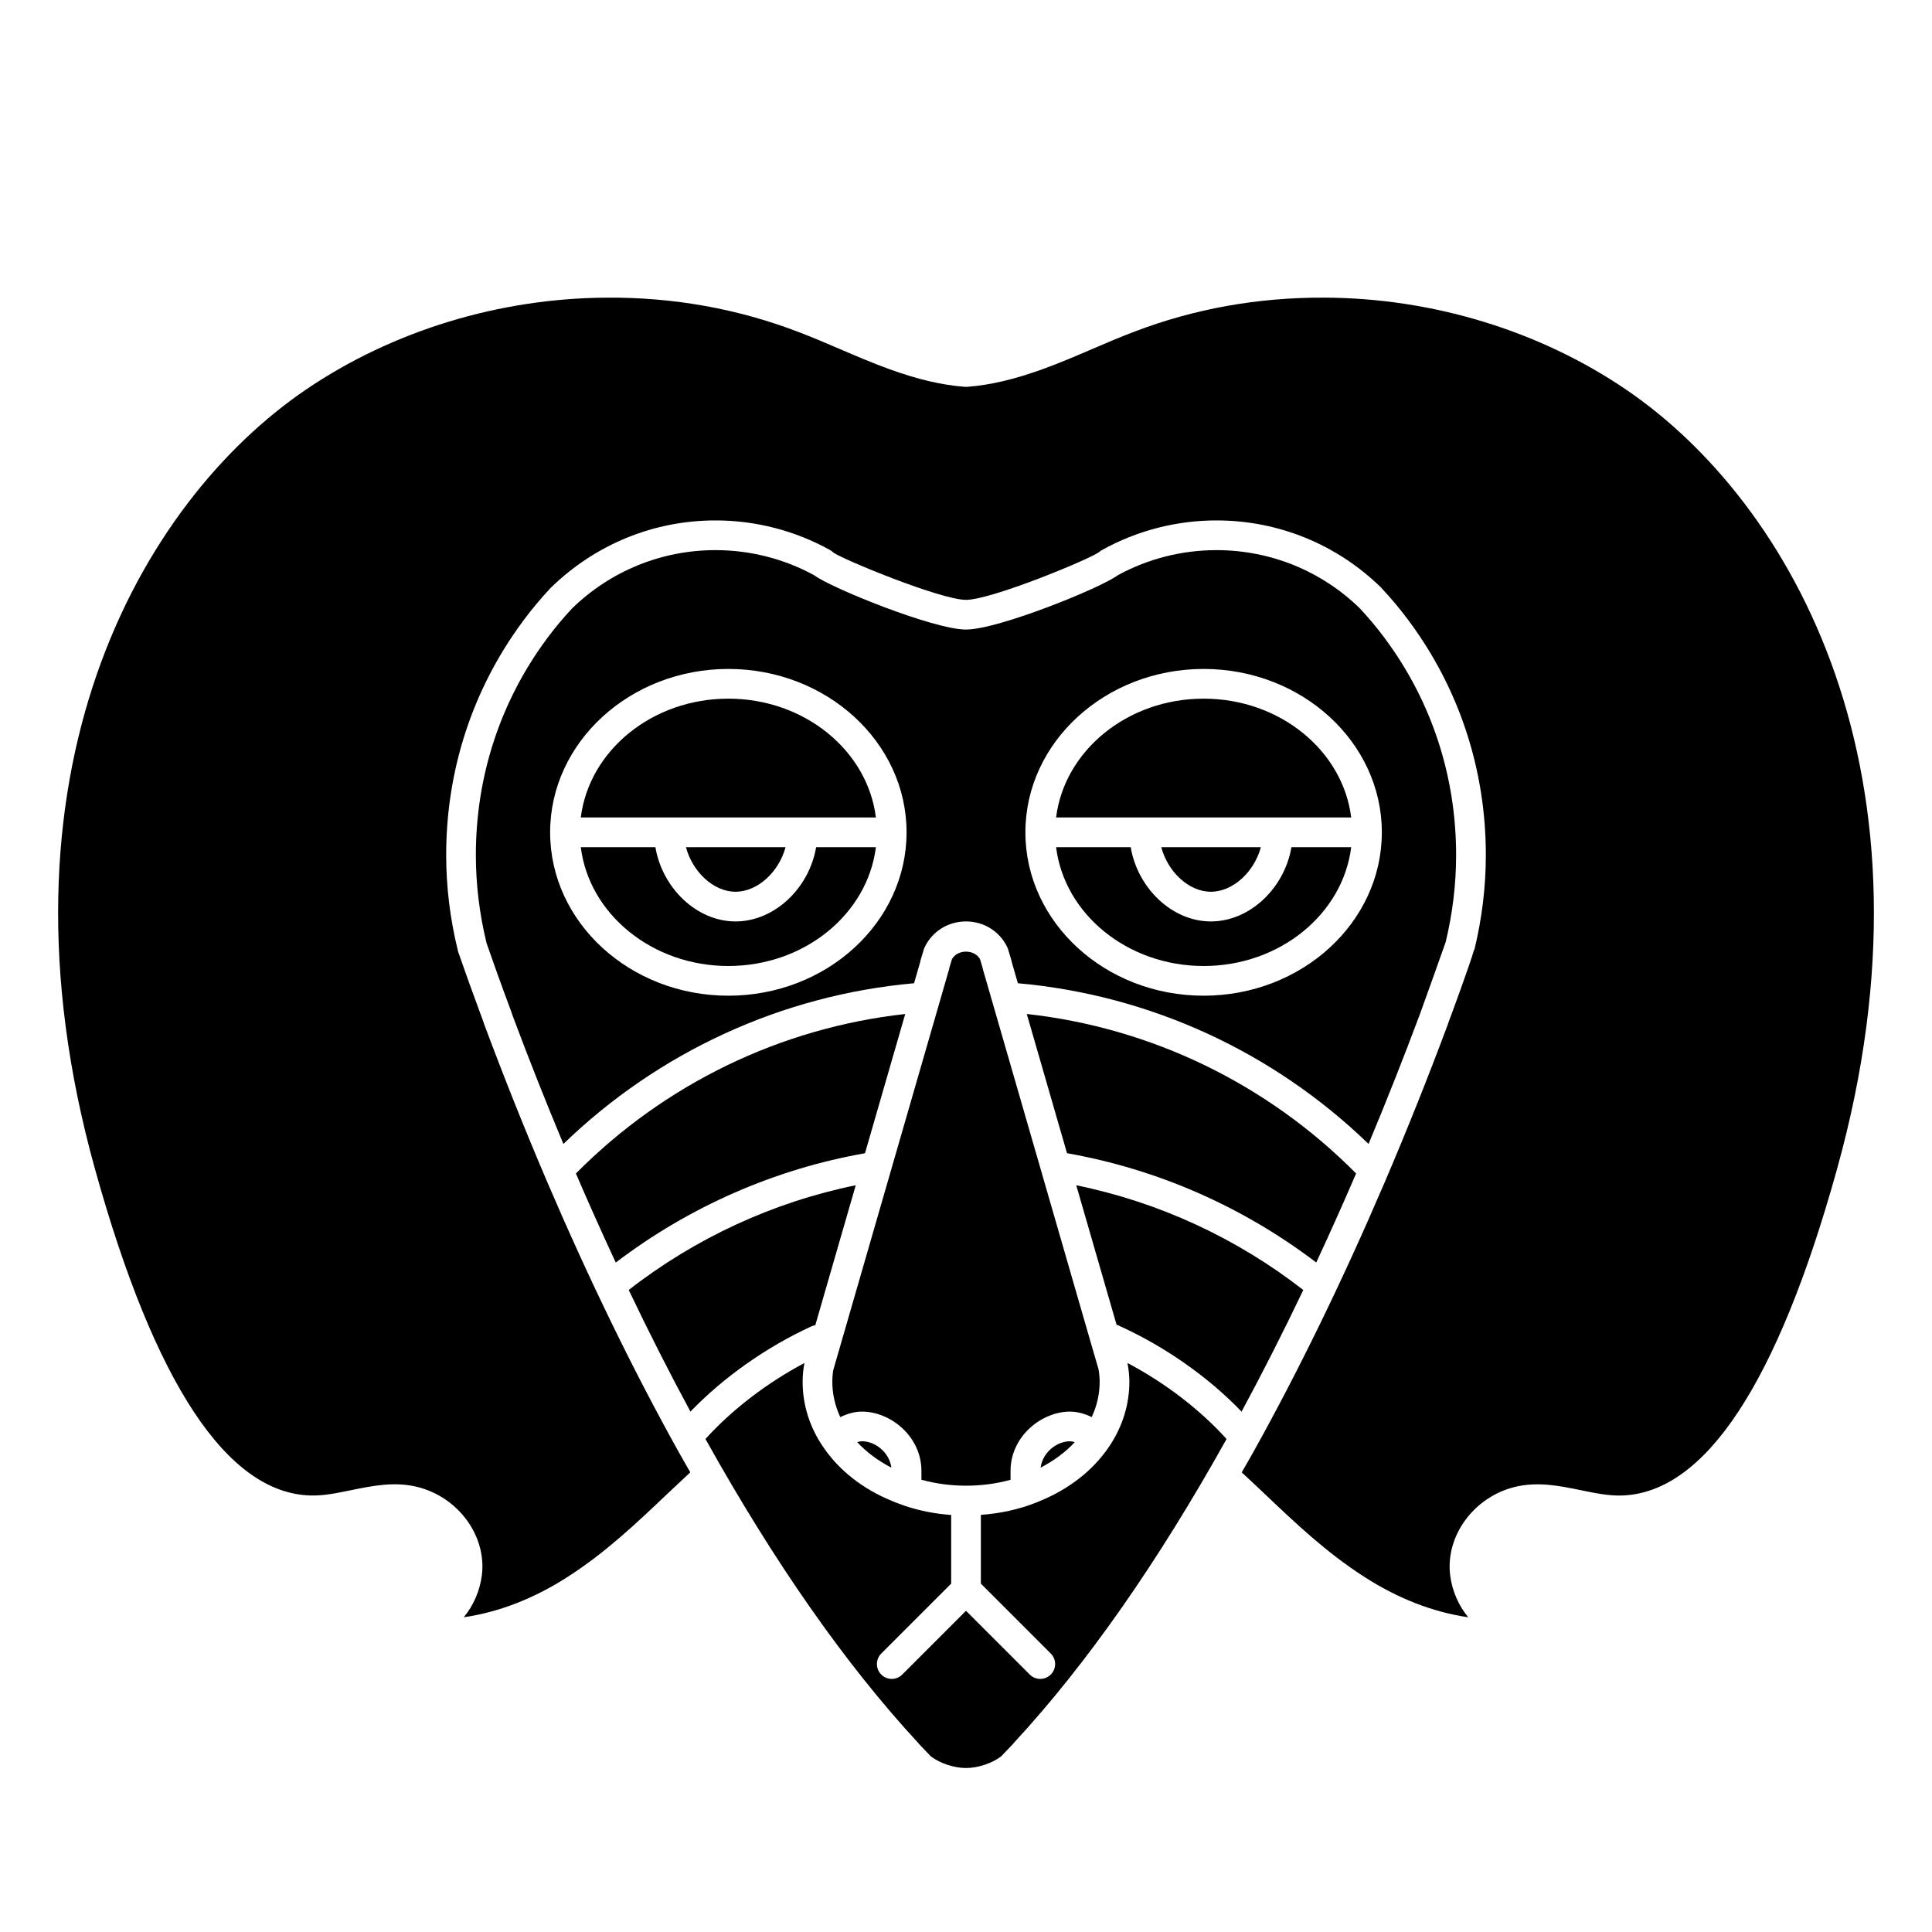 <?xml version="1.0" encoding="UTF-8"?>
<!-- Uploaded to: SVG Repo, www.svgrepo.com, Generator: SVG Repo Mixer Tools -->
<svg fill="#000000" width="800px" height="800px" version="1.1" viewBox="144 144 512 512" xmlns="http://www.w3.org/2000/svg">
 <g>
  <path d="m337.02 329.15c-20.223 0-36.914 13.805-39.102 31.488h78.203c-2.188-17.684-18.879-31.488-39.102-31.488z"/>
  <path d="m462.98 329.15c-20.223 0-36.914 13.805-39.102 31.488h78.203c-2.188-17.684-18.879-31.488-39.102-31.488z"/>
  <path d="m464.88 380.32c5.934 0 11.543-5.344 13.262-11.809h-26.391c1.695 6.461 7.25 11.809 13.129 11.809z"/>
  <path d="m338.92 388.19c-10.277 0-19.406-8.824-21.23-19.68h-19.773c2.184 17.684 18.883 31.488 39.102 31.488s36.914-13.805 39.102-31.488h-15.836c-1.84 10.855-11.023 19.68-21.363 19.68z"/>
  <path d="m352.18 368.51h-26.391c1.695 6.465 7.254 11.809 13.133 11.809 5.934 0 11.543-5.348 13.258-11.809z"/>
  <path d="m435.42 510.21c0-1.16-0.105-2.293-0.324-3.453l-1.535-5.242-29.086-100.66c-0.047-0.16-0.082-0.328-0.105-0.492l-0.648-2.164c-1.492-2.676-5.961-2.676-7.449 0l-0.664 2.215c-0.023 0.156-0.055 0.312-0.09 0.441l-30.703 106.27c-0.137 0.797-0.242 1.93-0.242 3.09 0 3.199 0.73 6.367 2.109 9.34 1.879-0.93 3.852-1.469 5.762-1.469 7.445 0 15.742 6.469 15.742 15.742v2.316c7.547 2.098 16.055 2.109 23.617 0.016v-2.328c0-9.277 8.297-15.742 15.742-15.742 1.926 0 3.91 0.543 5.769 1.457 1.375-2.973 2.106-6.137 2.106-9.332z"/>
  <path d="m371.17 526.17c2.438 2.66 5.508 4.93 9.051 6.777-0.5-4.051-4.305-7-7.773-7-0.398 0-0.832 0.094-1.277 0.223z"/>
  <path d="m503.38 454.98c-23.535-23.746-54.273-38.621-87.273-42.266l10.664 36.898c23.949 4.219 46.617 14.18 66.047 28.965 3.57-7.672 7.098-15.531 10.562-23.598z"/>
  <path d="m419.78 532.94c3.59-1.887 6.641-4.144 9.047-6.762-0.445-0.133-0.879-0.227-1.277-0.227-3.465 0-7.266 2.941-7.769 6.988z"/>
  <path d="m442.79 505.2c0.355 1.879 0.504 3.43 0.504 5.008 0 5.973-1.82 11.848-5.258 16.992-0.047 0.07-0.094 0.141-0.145 0.207-0.016 0.02-0.031 0.039-0.043 0.059-4.156 6.168-10.488 11.133-18.332 14.352 0.004 0.008-0.246 0.113-0.508 0.211-0.094 0.047-0.277 0.117-0.375 0.156-4.613 1.828-9.547 2.902-14.695 3.269v18.223l18.527 18.527c1.539 1.539 1.539 4.027 0 5.566-0.77 0.773-1.777 1.156-2.785 1.156-1.008 0-2.016-0.387-2.781-1.152l-16.898-16.898-16.898 16.898c-0.77 0.77-1.777 1.152-2.781 1.152-1.008 0-2.016-0.387-2.781-1.152-1.539-1.539-1.539-4.027 0-5.566l18.523-18.527v-18.199c-4.188-0.305-8.242-1.086-12.094-2.359-0.676-0.223-3.137-1.129-3.727-1.418-7.598-3.113-13.93-8.074-18.082-14.238-0.02-0.027-0.039-0.051-0.059-0.078-0.051-0.062-0.094-0.129-0.137-0.191-3.445-5.141-5.262-11.016-5.262-16.988 0-1.656 0.148-3.262 0.461-4.91l0.027-0.094c-10.016 5.32-19.23 12.398-26.238 20.141 18.23 32.738 37.199 59.844 56.379 80.555 0.102 0.109 0.199 0.227 0.289 0.352 1.02 1.082 2.543 2.66 3.062 3.203 2.379 1.828 6.176 3.09 9.316 3.09s6.934-1.262 9.316-3.094c0.527-0.547 2.051-2.133 3.07-3.211 0.082-0.117 0.18-0.23 0.281-0.344 19.18-20.707 38.148-47.816 56.379-80.547-7.043-7.793-16.234-14.836-26.258-20.148z"/>
  <path d="m464.88 388.19c-10.277 0-19.406-8.824-21.23-19.68h-19.773c2.184 17.684 18.883 31.488 39.102 31.488s36.914-13.805 39.102-31.488h-15.836c-1.84 10.855-11.023 19.68-21.363 19.68z"/>
  <path d="m429.22 458.11 10.672 36.926c12.445 5.527 24.16 13.727 33.137 23.055 5.531-10.227 10.992-21 16.359-32.227-17.703-13.789-38.32-23.289-60.168-27.754z"/>
  <path d="m574.95 247.26c-22.93-15.598-51.281-24.262-79.828-24.383-17.793-0.098-34.695 2.965-50.613 9.059-3.695 1.398-7.441 3.004-11.059 4.559-4.223 1.812-8.594 3.688-12.996 5.285-7.598 2.762-14.004 4.266-20.152 4.734-0.199 0.016-0.402 0.016-0.598 0-6.148-0.469-12.555-1.973-20.156-4.734-4.402-1.598-8.77-3.473-12.992-5.285-3.617-1.555-7.359-3.156-11.043-4.551-15.93-6.102-33.031-9.191-50.625-9.062-28.547 0.121-56.898 8.781-79.832 24.383-43.996 29.938-85.023 102.04-55.84 206.7 15.773 56.691 34.977 85.746 57.078 86.355 3.527 0.094 6.992-0.637 10.75-1.406 5.648-1.156 11.496-2.356 17.551-0.863 10.855 2.699 18.371 12.953 17.113 23.344-0.539 4.25-2.258 8.094-4.801 11.191 9.324-1.348 18.688-4.977 27.672-10.789 10.02-6.461 18.055-14.098 26.559-22.184 1.887-1.789 3.856-3.613 5.801-5.43-1.035-1.816-2.074-3.582-3.102-5.434-11.957-21.469-23.645-45.453-34.719-71.289-5.793-13.523-11.457-27.691-16.84-42.105h0.004c-0.055-0.145-0.098-0.301-0.141-0.457-2.727-7.332-4.973-13.598-6.711-18.629-0.066-0.188-0.113-0.387-0.148-0.582-0.004-0.016-0.008-0.035-0.012-0.055-2.008-8.262-3.027-16.691-3.027-25.039 0-22.543 7-43.926 20.25-61.855 0.047-0.07 0.09-0.137 0.141-0.203 2.254-3.035 4.715-5.984 7.312-8.754 11.895-11.582 27.348-17.863 43.688-17.863 10.633 0 21.129 2.719 30.359 7.863 0.316 0.176 0.605 0.398 0.867 0.656 2.481 1.82 28.457 12.531 35.137 12.531 6.684 0 32.68-10.711 35.355-12.707 0.254-0.254 0.352-0.305 0.664-0.48 9.227-5.144 19.727-7.863 30.355-7.863 16.34 0 31.797 6.281 43.52 17.684 2.762 2.949 5.223 5.891 7.477 8.926 0.051 0.066 0.094 0.133 0.141 0.203 13.258 17.938 20.254 39.32 20.254 61.863 0 8.371-1.023 16.824-3.039 25.117l-0.082-0.02c-1.043 3.773-5.973 17.109-6.93 19.664l0.02 0.008c-5.379 14.418-11.047 28.582-16.84 42.105-11.074 25.836-22.762 49.824-34.719 71.293-1.027 1.852-2.066 3.613-3.102 5.43 1.945 1.816 3.918 3.637 5.797 5.43 8.504 8.086 16.539 15.723 26.555 22.176 8.98 5.816 18.348 9.445 27.672 10.797-2.543-3.098-4.258-6.93-4.793-11.172-1.258-10.41 6.254-20.664 17.102-23.359 6.059-1.5 11.906-0.301 17.559 0.859 3.762 0.77 7.324 1.508 10.75 1.406 22.105-0.613 41.309-29.664 57.074-86.355 29.188-104.67-11.84-176.77-55.836-206.71z"/>
  <path d="m359 495.52c0.305-0.141 0.621-0.238 0.953-0.301l0.109-0.02 10.719-37.098c-21.848 4.465-42.465 13.965-60.164 27.754 5.363 11.234 10.828 22.008 16.359 32.23 8.688-9.008 20.012-17.051 32.023-22.566z"/>
  <path d="m520.35 412.61c0.004-0.016 0.012-0.027 0.016-0.043 0.359-0.973 6.144-17.125 6.742-18.871 1.848-7.637 2.777-15.41 2.777-23.105 0-20.871-6.484-40.668-18.758-57.246-0.047-0.066-0.094-0.129-0.137-0.199-2.059-2.766-4.309-5.457-6.68-7.984-10.16-9.879-23.664-15.371-37.945-15.371-9.164 0-18.207 2.305-26.184 6.68-4.394 3.312-31.625 14.367-40.199 14.367-8.562 0-35.781-11.051-40.176-14.367-7.973-4.371-17.016-6.68-26.18-6.68-14.281 0-27.785 5.492-38.031 15.457-2.281 2.445-4.531 5.133-6.594 7.898-0.043 0.07-0.09 0.133-0.137 0.199-12.273 16.582-18.758 36.375-18.758 57.25 0 7.746 0.949 15.574 2.816 23.258 0.008 0.031 0.016 0.066 0.023 0.098 1.73 5 3.953 11.203 6.656 18.457 0.059 0.16 0.105 0.324 0.145 0.484 4.356 11.672 8.91 23.152 13.559 34.273 25.273-24.457 57.992-39.477 92.93-42.59l1.609-5.574c0.027-0.176 0.066-0.355 0.105-0.5l0.875-2.91c0.062-0.195 0.133-0.391 0.223-0.574 2.027-4.211 6.223-6.824 10.949-6.824 4.723 0 8.918 2.613 10.938 6.82 0.086 0.184 0.16 0.379 0.223 0.574l0.875 2.91c0.055 0.18 0.094 0.371 0.121 0.559l1.594 5.516c34.941 3.113 67.66 18.133 92.934 42.59 4.684-11.211 9.273-22.781 13.668-34.551zm-183.33-4.738c-26.043 0-47.23-19.426-47.23-43.297 0-23.871 21.188-43.297 47.23-43.297 26.043 0 47.23 19.426 47.23 43.297 0 23.871-21.188 43.297-47.23 43.297zm125.95 0c-26.043 0-47.23-19.426-47.23-43.297 0-23.871 21.188-43.297 47.23-43.297 26.043 0 47.23 19.426 47.23 43.297 0 23.871-21.188 43.297-47.23 43.297z"/>
  <path d="m373.23 449.62 10.664-36.898c-33.004 3.644-63.738 18.52-87.273 42.266 3.465 8.066 6.996 15.926 10.562 23.602 19.43-14.789 42.094-24.75 66.047-28.969z"/>
 </g>
</svg>